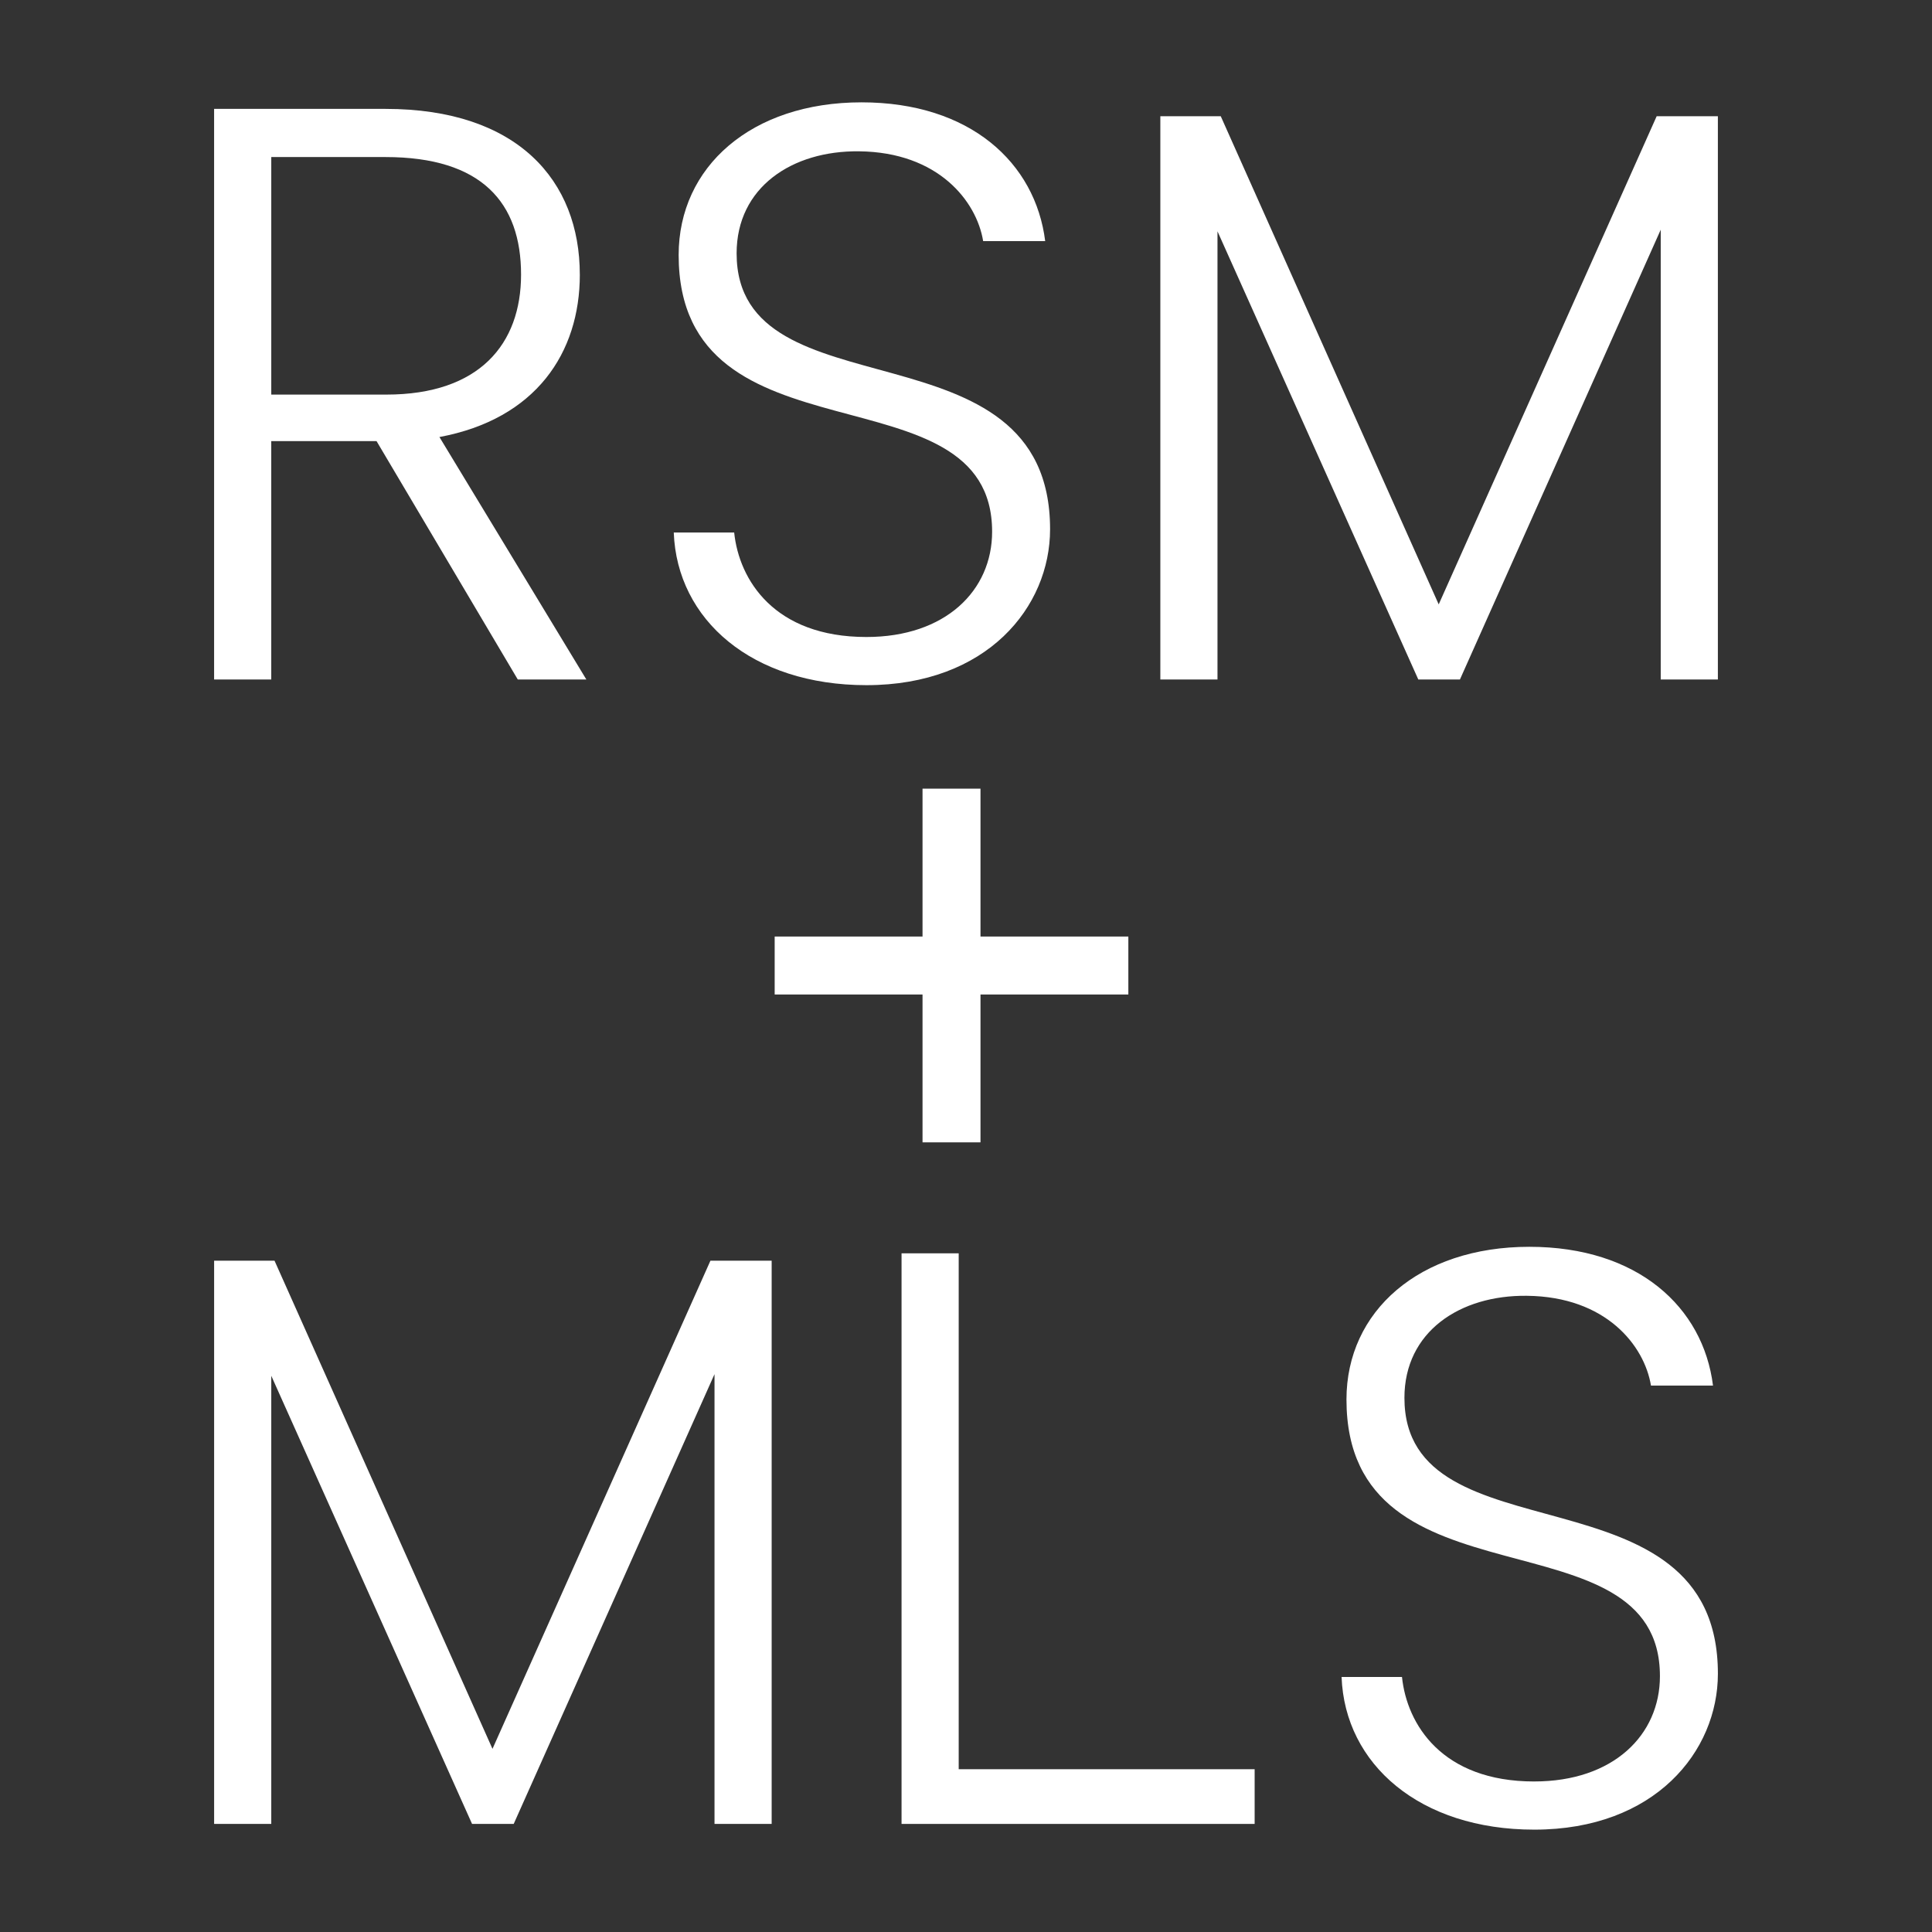 <?xml version="1.0" encoding="UTF-8" standalone="no"?>
<svg
   id="a"
   width="100"
   height="100"
   viewBox="0 0 100 100"
   version="1.1"
   sodipodi:docname="fast_search_mls_w.svg"
   inkscape:version="1.3.2 (091e20e, 2023-11-25, custom)"
   xmlns:inkscape="http://www.inkscape.org/namespaces/inkscape"
   xmlns:sodipodi="http://sodipodi.sourceforge.net/DTD/sodipodi-0.dtd"
   xmlns="http://www.w3.org/2000/svg"
   xmlns:svg="http://www.w3.org/2000/svg">
  <rect x="0" y="0" width="100" height="100" fill="#333333" stroke="none"/>
  <sodipodi:namedview
     id="namedview5"
     pagecolor="#ffffff"
     bordercolor="#000000"
     borderopacity="0.25"
     inkscape:showpageshadow="2"
     inkscape:pageopacity="0.0"
     inkscape:pagecheckerboard="0"
     inkscape:deskcolor="#d1d1d1"
     inkscape:zoom="8.13"
     inkscape:cx="50"
     inkscape:cy="50"
     inkscape:window-width="1920"
     inkscape:window-height="1009"
     inkscape:window-x="-8"
     inkscape:window-y="-8"
     inkscape:window-maximized="1"
     inkscape:current-layer="a" />
  <defs
     id="defs1">
    <style
       id="style1">.b{fill:#8a4a31;}</style>
  </defs>
  <path
     class="b"
     d="M30.011,14.213c0-4.859-3.211-8.577-10.056-8.577h-8.873v29.534h2.958v-12.337h5.45l7.31,12.337h3.549l-7.604-12.549c4.985-.929,7.267-4.352,7.267-8.408ZM19.998,20.424h-5.957v-12.295h5.915c4.985,0,7.014,2.366,7.014,6.084,0,3.592-2.154,6.211-6.972,6.211Z"
     id="path1"
     style="fill:#ffffff" />
  <path
     class="b"
     d="M54.352,27.395c0-10.985-16.225-5.746-16.225-14.281,0-3.422,2.873-5.324,6.338-5.282,4.099.042,6.084,2.578,6.423,4.648h3.211c-.507-4.056-3.888-7.183-9.507-7.183-5.704,0-9.465,3.338-9.465,7.901,0,11.112,16.225,5.619,16.225,14.323,0,3.042-2.408,5.45-6.506,5.45-4.774,0-6.592-2.958-6.845-5.408h-3.127c.169,4.521,4.056,7.901,9.972,7.901,6.253,0,9.506-4.056,9.506-8.07Z"
     id="path2"
     style="fill:#ffffff" />
  <polygon
     class="b"
     points="88.917 6.016 85.749 6.016 74.467 31.283 63.186 6.016 60.059 6.016 60.059 35.17 63.017 35.17 63.017 11.974 73.411 35.17 75.566 35.17 85.959 11.889 85.959 35.17 88.917 35.17 88.917 6.016"
     id="polygon2"
     style="fill:#ffffff" />
  <polygon
     class="b"
     points="39.941 94.406 39.941 65.253 36.772 65.253 25.491 90.52 14.209 65.253 11.083 65.253 11.083 94.406 14.041 94.406 14.041 71.21 24.434 94.406 26.589 94.406 36.983 71.126 36.983 94.406 39.941 94.406"
     id="polygon3"
     style="fill:#ffffff" />
  <polygon
     class="b"
     points="64.94 91.574 49.622 91.574 49.622 64.872 46.664 64.872 46.664 94.406 64.94 94.406 64.94 91.574"
     id="polygon4"
     style="fill:#ffffff" />
  <path
     class="b"
     d="M79.412,92.209c-4.774,0-6.592-2.957-6.845-5.408h-3.127c.169,4.521,4.056,7.901,9.972,7.901,6.253,0,9.506-4.057,9.506-8.07,0-10.985-16.225-5.746-16.225-14.281,0-3.422,2.873-5.323,6.338-5.281,4.099.042,6.084,2.577,6.423,4.647h3.211c-.507-4.056-3.888-7.183-9.507-7.183-5.704,0-9.465,3.338-9.465,7.901,0,11.112,16.225,5.619,16.225,14.323,0,3.042-2.408,5.45-6.506,5.45Z"
     id="path4"
     style="fill:#ffffff" />
  <polygon
     class="b"
     points="47.75 59.128 50.75 59.128 50.75 51.475 58.403 51.475 58.403 48.475 50.75 48.475 50.75 40.821 47.75 40.821 47.75 48.475 40.097 48.475 40.097 51.475 47.75 51.475 47.75 59.128"
     id="polygon5"
     style="fill:#ffffff" />
</svg>
